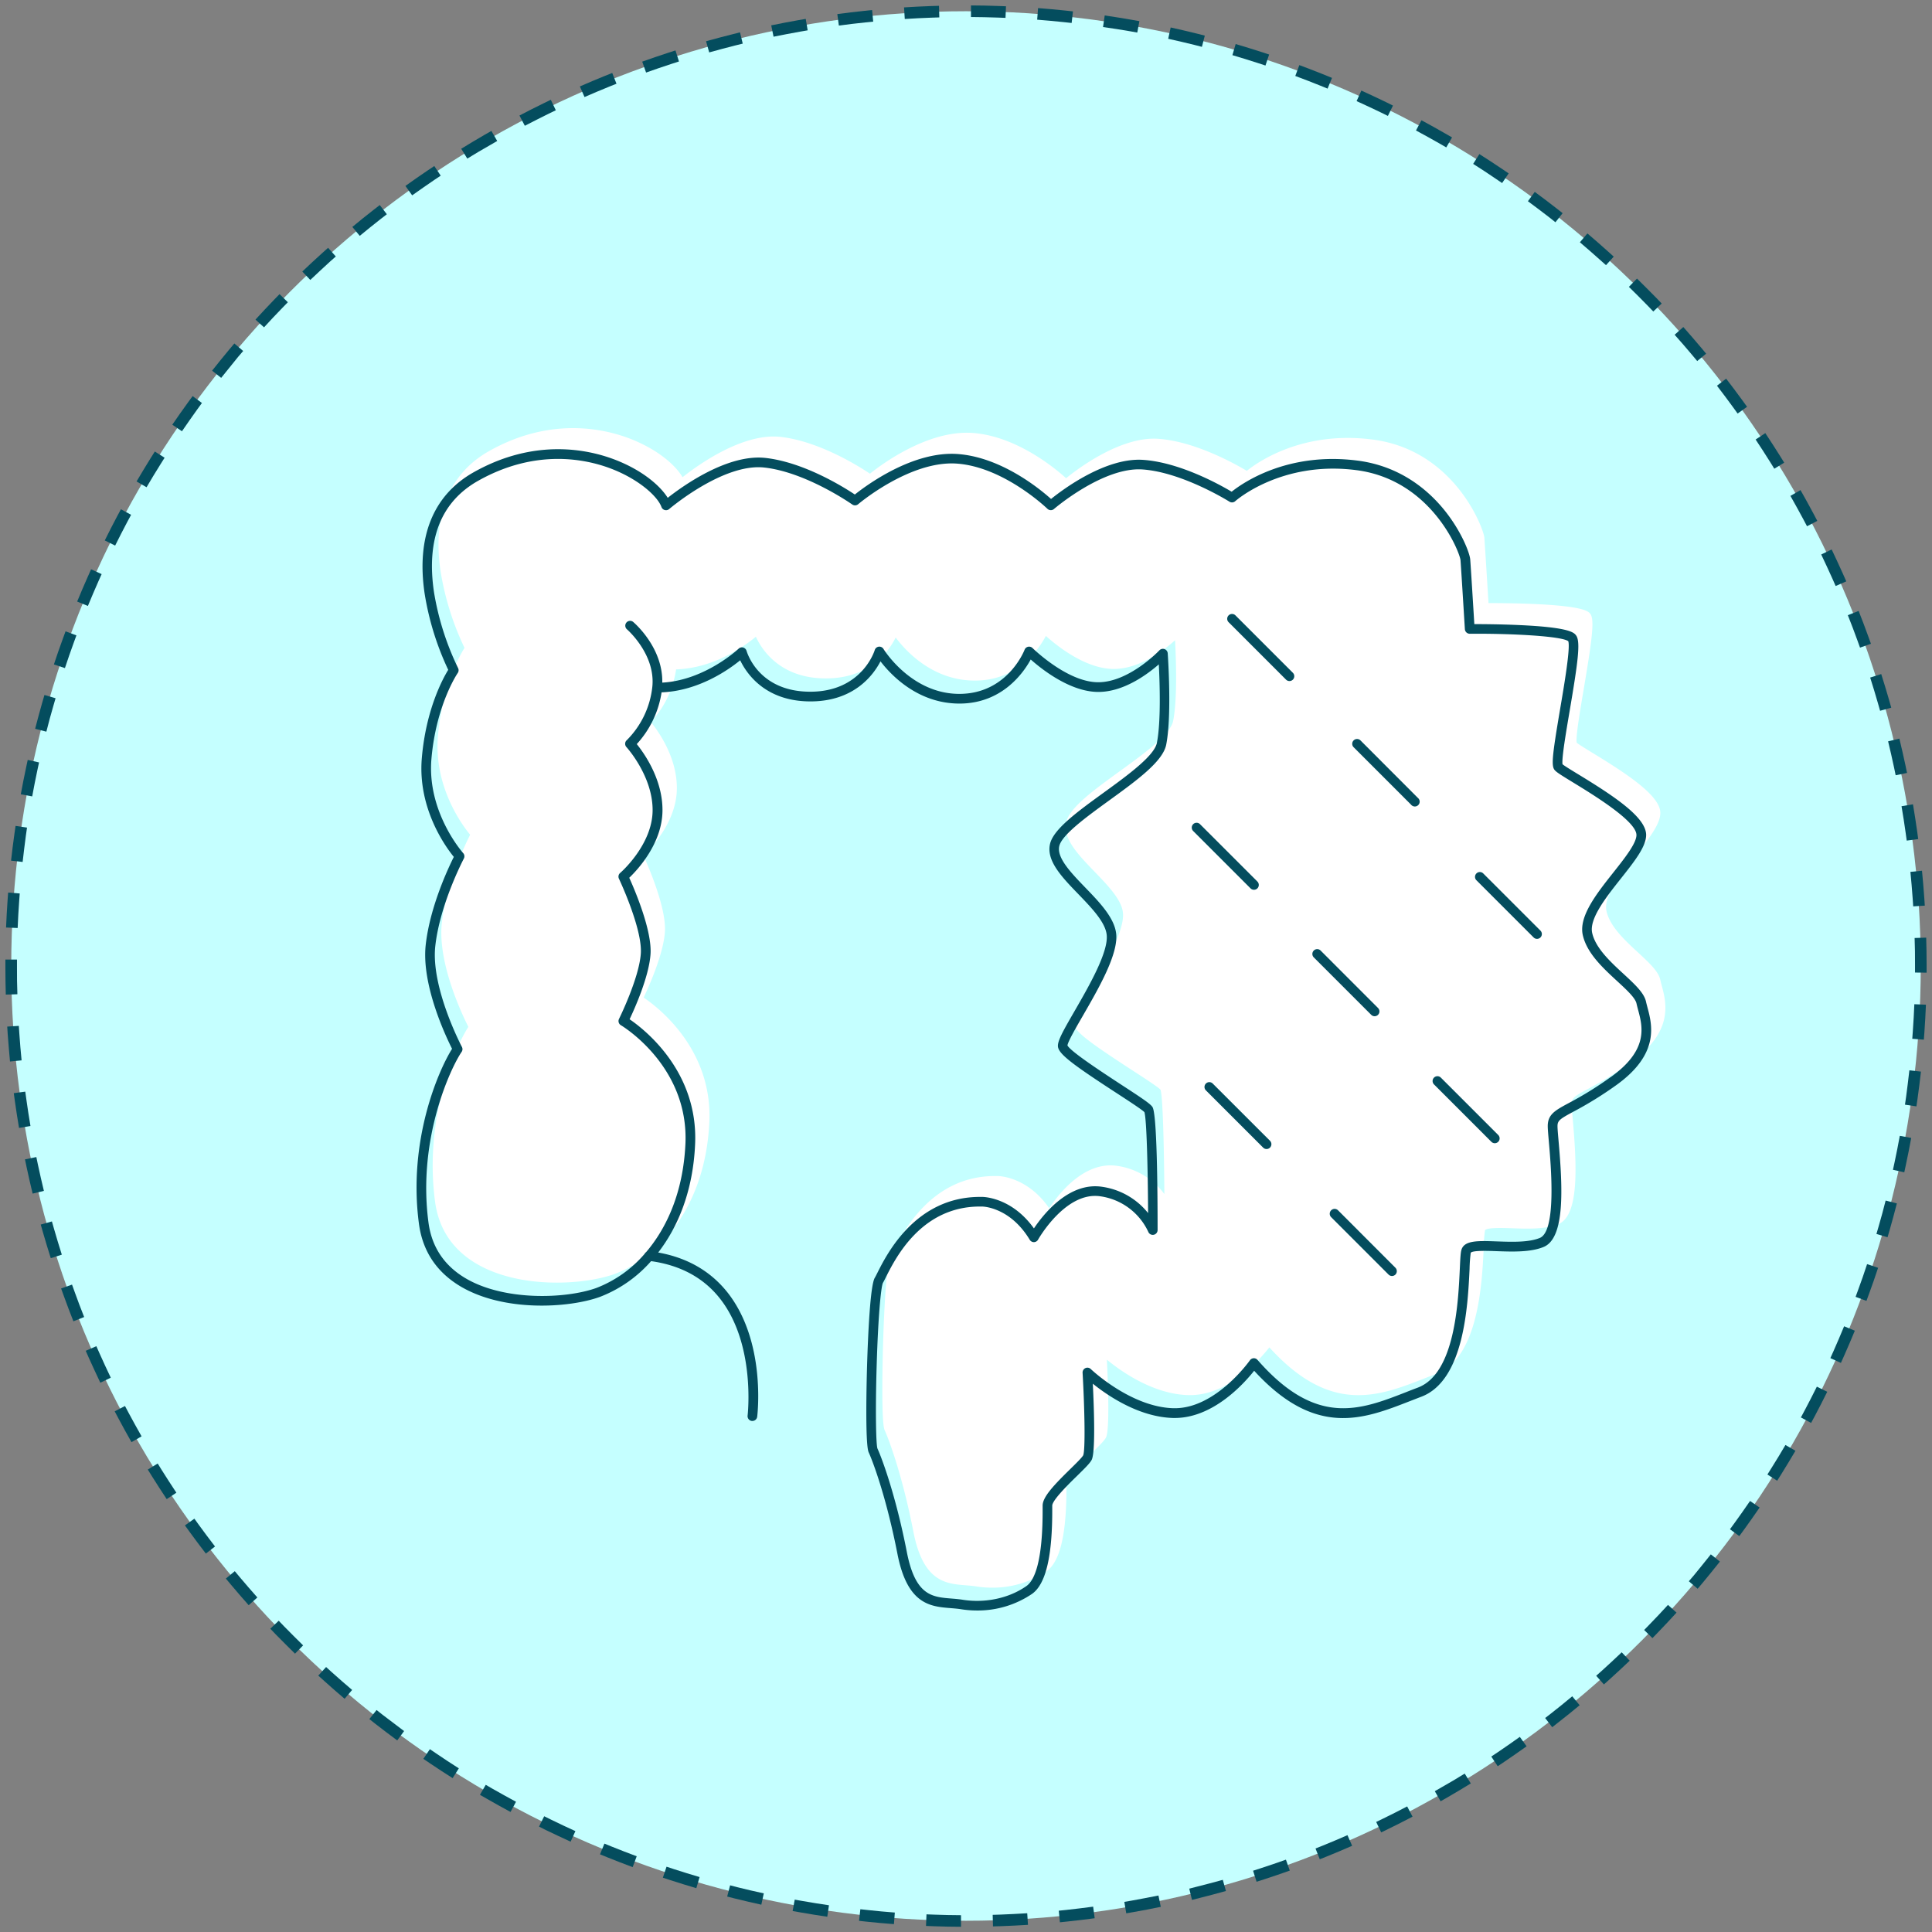 <svg xmlns="http://www.w3.org/2000/svg" viewBox="0 0 1000 1000"><rect x="0" y="0" width="1000" height="1000" fill="#808080" stroke="none"/><defs><style>.cls-1{fill:#c5ffff;}.cls-2{fill:#fff;}.cls-3{fill:#044d5e;}</style></defs><g id="Capa_1" data-name="Capa 1"><circle class="cls-1" cx="500" cy="500" r="494.18"/><path class="cls-2" d="M860.11,510.12c-.29-1.08-.56-2.1-.76-3-.94-4.35-5.77-8.8-11.37-14-6.88-6.34-14.68-13.52-16.47-21.55-1.69-7.54,7.19-18.77,15-28.67,7-8.85,13.05-16.49,12.87-22.37-.29-8.87-17.44-20.07-35-30.79-3.6-2.2-7.31-4.47-8.27-5.32-.63-2.67,1.75-16.71,3.67-28,4-23.83,5.7-35.4,3.46-38.54-.94-1.33-2.92-4.09-29.47-5.26-9.77-.43-19.38-.45-23.32-.47-.42-6.79-1.83-29.75-2.15-33.89-.34-4.46-15.2-45.22-57.79-50.74-36.58-4.75-59.8,11.86-65.16,16.2-5.37-3.23-26.54-15.25-45.82-16.59-19.51-1.38-41.93,15.69-47.72,20.4-5.28-4.8-25.31-21.63-48.08-23.41-23.38-1.83-47.76,16.5-53.44,21.06-5.32-3.57-26.18-16.81-46.32-19.05-19.92-2.2-43.66,15.29-50.68,20.89-3.7-6.41-13.34-14.78-28.09-20.3-13.44-5-40.66-10.86-71.91,6.68-20.89,11.72-29.61,33.35-25.21,62.55a145.75,145.75,0,0,0,12.35,39.39c-2.55,4.06-11.53,20-13.74,45.61-2.27,26.31,12.7,46.33,16.65,51.11-2.62,5.18-12.41,25.61-14.64,45.65-2.31,20.83,10.79,48,13.72,53.78-7,10.93-23,47.21-17.23,90.51,1.85,13.81,8.87,24.49,20.85,31.75,22.44,13.59,56.3,11.4,72.11,5.65,21.25-7.73,46.83-32.91,49-78.47,1.8-38.14-26.91-59.82-34-64.59,2.51-5.27,10.09-22,11-33.81.91-12.34-8.53-34-11.11-39.72,4-3.79,17.15-17.5,17.3-34.58.15-16.43-9.85-30.1-13.47-34.52a50.44,50.44,0,0,0,13.07-27.24c19.76-.61,35.65-12.2,41.3-16.9,2.93,6.44,12.34,21.57,36.19,21.57,23,0,32.79-14.3,36.17-21.17,5.08,6.82,19,22.3,41,22.3,22.39,0,33.3-16.57,36.74-23.12,5.38,4.85,20.42,17.1,35.12,17.1,13.49,0,26-9.71,31.74-14.85.49,9.12,1.29,30.46-1,41.8-1.4,7-15.45,17.17-27.86,26.16-13.17,9.56-25.61,18.58-27.43,26.06-2.06,8.44,6,16.82,14.55,25.68,6.86,7.12,14,14.48,14.75,21.18,1.09,9.1-9.21,26.94-16.73,40-6,10.35-8.83,15.44-8.47,18.13.5,3.77,9.18,10,29.75,23.37,6.51,4.23,13.87,9,14.91,10.26,1.17,3.07,1.84,28.76,2,54a36.71,36.71,0,0,0-24.4-14.58c-17.29-2.61-30.61,14.92-35.19,21.93-11.4-16.47-26.13-16.68-26.77-16.68H515c-33,0-47.74,29.25-52.62,38.94-.6,1.19-1.07,2.12-1.4,2.67-2.44,4.06-3.54,33-3.91,45.27-.12,4.13-1.13,40.45.8,44.63,2.24,4.86,9.29,23.78,14.9,52.6,5.06,26,16.8,26.91,27.15,27.73,1.86.15,3.62.29,5.35.57a51.47,51.47,0,0,0,8.22.65,49.61,49.61,0,0,0,28.24-8.51c7-5,10.39-19.38,10.25-44.11v-1.17c0-3,8.1-11,12.94-15.7,4.06-4,6.6-6.5,7.51-8.17,2-3.74,1.12-27.86.49-40.34,7.13,5.88,23.78,17.82,42.09,18.34,20.52.57,37-18.34,42-24.71,31.77,35,56.52,25.38,80.46,16q2.94-1.16,5.88-2.27c22-8.29,23.78-47.11,24.64-65.77a66.66,66.66,0,0,1,.64-8.49c.5-1.6,9.53-1.28,13.87-1.13,8.16.29,17.42.62,24.11-2.13,10.87-4.48,9.54-30.36,7.45-54.28-.32-3.57-.56-6.39-.56-7.77,0-3.26,1.46-4.17,8.39-7.9a190.62,190.62,0,0,0,22.37-13.86C866.46,533.81,862.49,519,860.11,510.12Z"/><path class="cls-3" d="M639.47,318.52a2.5,2.5,0,0,0-3.54,3.54l29.72,29.72a2.51,2.51,0,0,0,3.54,0,2.52,2.52,0,0,0,0-3.54Z"/><path class="cls-3" d="M767.63,452a2.5,2.5,0,0,0-3.53,3.53l29.72,29.72a2.5,2.5,0,0,0,3.54-3.53Z"/><path class="cls-3" d="M704.18,383.23a2.5,2.5,0,0,0-3.54,3.54l29.72,29.72A2.5,2.5,0,1,0,733.9,413Z"/><path class="cls-3" d="M649.05,460.55a2.49,2.49,0,0,0,1.77-.73,2.52,2.52,0,0,0,0-3.54l-29.73-29.72a2.5,2.5,0,0,0-3.53,3.54l29.72,29.72A2.49,2.49,0,0,0,649.05,460.55Z"/><path class="cls-3" d="M711.5,526a2.5,2.5,0,0,0,1.77-4.26L683.55,492a2.5,2.5,0,1,0-3.54,3.54l29.72,29.72A2.49,2.49,0,0,0,711.5,526Z"/><path class="cls-3" d="M745.75,557.74a2.5,2.5,0,0,0-3.54,3.53L771.94,591a2.49,2.49,0,0,0,1.76.73,2.53,2.53,0,0,0,1.77-.73,2.5,2.5,0,0,0,0-3.54Z"/><path class="cls-3" d="M627.61,560.75a2.5,2.5,0,0,0-3.53,3.53L653.8,594a2.5,2.5,0,0,0,3.54-3.54Z"/><path class="cls-3" d="M692.58,626.46A2.5,2.5,0,1,0,689,630l29.72,29.72a2.51,2.51,0,0,0,3.54,0,2.52,2.52,0,0,0,0-3.54Z"/><path class="cls-3" d="M852.71,521.4c-.28-1.08-.55-2.09-.75-3-1-4.51-5.87-9-11.52-14.22-6.83-6.29-14.57-13.42-16.33-21.29-1.63-7.31,7.17-18.44,14.93-28.25,7.07-8.93,13.17-16.64,13-22.7-.29-9.12-16.82-20-35.21-31.2-3.28-2-7-4.26-8.07-5.16-.49-3,1.83-16.66,3.7-27.68,4.16-24.52,5.74-35.61,3.38-38.92-1.07-1.49-3.06-4.28-29.86-5.46-9.41-.42-18.66-.48-22.87-.48-.45-7.34-1.8-29.31-2.12-33.43-.26-3.38-4.61-14.75-13.48-25.69-8.15-10.05-22.53-22.62-44.75-25.5-36.17-4.69-59.36,11.39-65.26,16.09-5.85-3.49-26.7-15.16-45.75-16.48-19.31-1.35-41.42,15.15-47.73,20.23-5.77-5.17-25.58-21.48-48.06-23.24-23.16-1.82-47.3,16-53.5,20.94-5.81-3.87-26.37-16.72-46.24-18.93-19.7-2.19-43,14.67-50.61,20.64-4-6.43-13.57-14.61-28-20-13.53-5.07-40.92-10.93-72.34,6.71-21.09,11.83-29.89,33.64-25.45,63.06A146.45,146.45,0,0,0,232,346.71c-2.75,4.47-11.49,20.37-13.66,45.6-2.25,26,12.28,46,16.56,51.22-2.83,5.64-12.35,25.77-14.55,45.53-2.3,20.67,10.46,47.5,13.64,53.8-7.08,11.27-22.92,47.48-17.14,90.61,1.87,14,9,24.77,21.08,32.11,22.57,13.67,56.63,11.48,72.54,5.7A67.25,67.25,0,0,0,337,652.77c15.24,2.12,27.26,8.64,35.72,19.45,18.51,23.61,14.28,60.12,14.24,60.48a2.5,2.5,0,0,0,2.17,2.79l.31,0a2.5,2.5,0,0,0,2.48-2.19c.19-1.58,4.54-38.9-15.24-64.17C367.91,658,355.82,651,340.68,648.3c10.21-13.2,18-31.71,19.1-55.94,1.78-37.77-26.15-59.51-33.9-64.79,2.69-5.68,10-22,10.82-33.59.9-12.23-8.21-33.49-11-39.65,4.34-4.15,17.05-17.78,17.2-34.69.15-16.18-9.44-29.7-13.31-34.5a51,51,0,0,0,12.84-26.78c19.16-.74,34.64-11.66,40.69-16.59,3.27,6.83,12.95,21.28,36.37,21.28,22.48,0,32.51-13.53,36.25-20.74,5.5,7.17,19.39,21.86,40.87,21.86,22,0,33.09-15.84,36.89-22.82,5.79,5.14,20.53,16.8,35,16.8,13.07,0,25.24-9,31.3-14.28.49,9.59,1.16,29.76-1,40.64-1.35,6.78-15.33,16.91-27.65,25.85-13.25,9.61-25.77,18.69-27.63,26.34-2.12,8.72,6,17.19,14.68,26.15,6.8,7.06,13.83,14.36,14.61,20.89,1.07,8.94-9.18,26.69-16.66,39.66-6.2,10.73-8.92,15.59-8.54,18.44.52,3.91,8.31,9.61,30,23.72,6.37,4.15,13.58,8.84,14.74,10.09,1.11,3.42,1.77,27.89,1.9,52.24a37.14,37.14,0,0,0-23.82-13.61c-17.07-2.58-30.29,14.1-35.27,21.54-11.49-16.08-26.11-16.3-26.75-16.3h-1.18c-33.29,0-48.14,29.46-53.06,39.22-.59,1.18-1.06,2.11-1.38,2.64-2.41,4-3.53,30.24-4,45.51-.2,6.76-1.09,40.66.84,44.86,2.24,4.84,9.26,23.71,14.87,52.48,5.13,26.35,17.07,27.3,27.6,28.14,1.85.15,3.6.29,5.3.56a52.58,52.58,0,0,0,8.3.66A50.1,50.1,0,0,0,534.17,825c7.18-5.05,10.61-19.61,10.47-44.51v-1.17c0-2.8,8.32-11,12.79-15.35,4.22-4.13,6.65-6.55,7.59-8.29,2-3.71,1.3-25.68.62-39.48,7.6,6.12,23.78,17.24,41.51,17.74h.94c19.82,0,35.74-17.72,41.06-24.44,31.81,34.77,56.62,25.09,80.62,15.72,2-.76,3.92-1.53,5.88-2.27,22.29-8.4,24.09-47.45,25-66.21a76.17,76.17,0,0,1,.6-8.31c1-1.27,8.77-1,13.39-.83,8.22.29,17.53.62,24.33-2.18,11.18-4.6,9.86-30.68,7.75-54.77-.31-3.56-.56-6.38-.56-7.74,0-2.86,1.13-3.68,8.14-7.46a191.18,191.18,0,0,0,22.42-13.89C859.15,545.42,855.12,530.38,852.71,521.4Zm-19,36.07A182.59,182.59,0,0,1,811.87,571c-6.93,3.74-10.76,5.8-10.76,11.86,0,1.58.25,4.35.58,8.17,1.11,12.62,4,46.13-4.67,49.72-5.8,2.39-14.54,2.07-22.25,1.8-9.75-.35-16.79-.6-18.31,4.28-.46,1.45-.6,4.15-.85,9.63-.82,17.69-2.51,54.52-21.73,61.76-2,.75-4,1.52-5.93,2.29-24,9.36-46.6,18.2-77.08-16.64a2.46,2.46,0,0,0-2-.85,2.51,2.51,0,0,0-1.92,1.07c-.17.25-17.53,24.8-38.85,24.8h-.79c-22.06-.62-42.52-20.08-42.73-20.28a2.5,2.5,0,0,0-4.23,2c1.07,18.83,1.47,40,.3,42.68-.63,1.16-3.86,4.33-6.7,7.11-8.37,8.21-14.29,14.37-14.29,18.92v1.19c.16,28.43-4.45,37.66-8.35,40.4-9,6.34-21.4,9-33.15,7.1-1.9-.3-3.84-.46-5.71-.61-10-.79-18.68-1.48-23.08-24.11-5.7-29.25-12.93-48.62-15.21-53.55-.74-2.17-1.11-19.17-.4-42.87.75-25.42,2.22-40.84,3.26-42.9.41-.69.92-1.69,1.56-3,5.05-10,18.37-36.47,48.62-36.47h1.08c.59,0,14.52.33,24.73,17.23a2.5,2.5,0,0,0,2.14,1.21h0a2.52,2.52,0,0,0,2.14-1.28c.15-.26,14.26-25.17,32.29-22.45a32.36,32.36,0,0,1,24.77,18.39,2.5,2.5,0,0,0,4.82-.92c0-22.24-.35-60.09-2.65-63.68-1.07-1.66-5.08-4.36-16.28-11.65-9.14-6-26.06-17-27.73-20.24.26-2,4.48-9.32,7.9-15.23,8.27-14.33,18.57-32.16,17.3-42.75-1-8.2-8.61-16.11-16-23.76s-14.89-15.46-13.42-21.5c1.43-5.87,14.32-15.22,25.7-23.48,14.34-10.4,27.89-20.22,29.63-28.92,3-15.21.88-46,.79-47.32a2.5,2.5,0,0,0-4.32-1.53c-.15.16-15.66,16.51-31.66,16.51s-33.79-17.52-34-17.7a2.51,2.51,0,0,0-4.1.87c-.36.93-9.17,22.85-33.79,22.85-24.93,0-39.1-23-39.24-23.24a2.5,2.5,0,0,0-4.54.59c-.06.22-6.56,21.53-33.34,21.53s-32.72-20.27-33-21.13a2.51,2.51,0,0,0-1.74-1.73,2.47,2.47,0,0,0-2.39.6c-.18.17-17.4,16.36-39.5,17.55.38-18.16-14.44-30.89-15.11-31.45a2.5,2.5,0,0,0-3.22,3.82c.15.13,15,13,13.17,29.93a45.94,45.94,0,0,1-13.2,27.48,2.45,2.45,0,0,0-.85,1.75,2.49,2.49,0,0,0,.66,1.83c.13.15,13.71,15.08,13.55,32.89S321.21,451.68,321,451.83a2.5,2.5,0,0,0-.63,3c.13.26,12.25,26,11.31,38.82s-11.18,33.53-11.28,33.74a2.5,2.5,0,0,0,1,3.28c.35.21,35.28,21,33.37,61.49-1.18,24.9-9.61,43.35-20.34,55.94a2.45,2.45,0,0,0-.8.92,62.46,62.46,0,0,1-24.88,17.6c-15.59,5.67-48,7-68.24-5.27-10.76-6.52-17.06-16.11-18.72-28.5-5.9-44.1,12-80.93,17.14-88.38a2.49,2.49,0,0,0,.15-2.59c-.16-.3-16.16-30.69-13.77-52.22,2.42-21.82,14.65-45,14.77-45.26a2.5,2.5,0,0,0-.35-2.85c-.19-.21-18.8-21.16-16.42-48.77,2.41-28,13.5-44.28,13.61-44.43a2.52,2.52,0,0,0,.17-2.58,142.72,142.72,0,0,1-12.44-39.16c-4.11-27.51,3.62-47,23-57.84,29.66-16.65,55.42-11.15,68.13-6.39,14.57,5.45,24.58,14.42,26.61,20.1A2.51,2.51,0,0,0,344.1,264a2.49,2.49,0,0,0,2.27-.52c.28-.23,28-23.84,49.26-21.48,21.66,2.41,45.25,18.95,45.49,19.12a2.51,2.51,0,0,0,3.07-.14c.26-.23,27.07-22.89,51.35-21s46.39,23.16,46.61,23.38a2.51,2.51,0,0,0,3.38.1c.25-.22,25.56-21.88,45.84-20.47,20.68,1.45,44.75,16.53,45,16.68a2.5,2.5,0,0,0,3-.27c.23-.21,23.81-21.09,62.71-16.05,39.07,5.07,53.58,42.73,53.88,46.63.37,4.81,2.24,35.39,2.26,35.7a2.53,2.53,0,0,0,2.51,2.35c22.09-.17,47.66,1.25,51,3.85,1.18,3.33-2.06,22.46-4.22,35.16-4.21,24.79-4.62,29.52-2.74,31.63,1,1.14,3.62,2.76,9.43,6.31,10.58,6.47,32.59,19.92,32.82,27.1.14,4.23-6,12-11.89,19.44-8.87,11.21-18,22.8-15.89,32.44,2.1,9.4,10.45,17.09,17.82,23.88,4.82,4.44,9.38,8.64,10,11.6.22,1,.51,2.09.81,3.22C850.22,531.42,853.43,543.38,833.76,557.47Z"/><path class="cls-3" d="M468.31,9.83l-.38-6c4.66-.3,9.41-.53,14.1-.7h0c1.34-.05,2.69-.09,4-.12l.16,6-4,.13h0C477.61,9.3,472.92,9.54,468.31,9.83Z"/><path class="cls-3" d="M434.19,13.23l-.8-5.94c4.64-.62,9.35-1.19,14-1.68h0c1.34-.15,2.68-.28,4-.41l.58,6-4,.4h0C443.43,12.06,438.77,12.62,434.19,13.23Z"/><path class="cls-3" d="M400.39,19l-1.21-5.88c4.58-.94,9.25-1.83,13.87-2.65h0c1.32-.24,2.65-.46,4-.69l1,5.92-3.92.68h0C409.53,17.2,404.92,18.08,400.39,19Z"/><path class="cls-3" d="M367.08,27.13l-1.62-5.78c4.5-1.26,9.09-2.47,13.65-3.61h0l3.92-1,1.41,5.84-3.87.95h0C376.06,24.68,371.53,25.88,367.08,27.13Z"/><path class="cls-3" d="M334.41,37.56l-2-5.66c4.41-1.57,8.9-3.1,13.37-4.56h0l3.84-1.24,1.81,5.72-3.79,1.22h0C343.21,34.49,338.76,36,334.41,37.56Z"/><path class="cls-3" d="M302.55,50.23l-2.41-5.49c4.29-1.88,8.67-3.72,13-5.48h0q1.86-.76,3.75-1.5l2.2,5.58-3.7,1.48h0C311.11,46.56,306.78,48.38,302.55,50.23Z"/><path class="cls-3" d="M271.65,65.1l-2.78-5.31c4.14-2.17,8.38-4.32,12.6-6.38h0l3.63-1.76,2.59,5.42L284.1,58.8h0C279.94,60.84,275.75,63,271.65,65.1Z"/><path class="cls-3" d="M241.87,82.09,238.72,77c4-2.45,8.06-4.89,12.13-7.24h0l3.5-2,3,5.22c-1.16.65-2.31,1.31-3.46,2h0C249.83,77.26,245.8,79.67,241.87,82.09Z"/><path class="cls-3" d="M213.34,101.11l-3.5-4.87c3.81-2.73,7.71-5.44,11.6-8.07h0l3.35-2.24,3.32,5-3.32,2.21h0C221,95.74,217.1,98.42,213.34,101.11Z"/><path class="cls-3" d="M186.21,122.08l-3.83-4.62c3.6-3,7.31-6,11-8.85h0c1.06-.83,2.12-1.66,3.19-2.48l3.66,4.76-3.15,2.44h0C193.43,116.19,189.77,119.13,186.21,122.08Z"/><path class="cls-3" d="M160.61,144.89l-4.14-4.34c3.38-3.23,6.87-6.46,10.35-9.6h0c1-.9,2-1.8,3-2.69l4,4.49-3,2.65h0C167.4,138.51,164,141.7,160.61,144.89Z"/><path class="cls-3" d="M136.66,169.43l-4.43-4c3.15-3.46,6.4-6.92,9.66-10.3h0c.93-1,1.87-1.93,2.81-2.89l4.29,4.2c-.94.95-1.86,1.9-2.78,2.85h0C143,162.59,139.77,166,136.66,169.43Z"/><path class="cls-3" d="M114.48,195.58l-4.7-3.72c2.9-3.67,5.9-7.35,8.92-11h0c.86-1,1.73-2.06,2.6-3.08l4.57,3.89-2.58,3h0C120.31,188.32,117.35,192,114.48,195.58Z"/><path class="cls-3" d="M94.18,223.22l-5-3.39c2.64-3.86,5.37-7.74,8.13-11.54h0c.79-1.09,1.59-2.18,2.39-3.26l4.82,3.56c-.79,1.07-1.57,2.15-2.35,3.22h0C99.49,215.56,96.79,219.4,94.18,223.22Z"/><path class="cls-3" d="M75.86,252.2l-5.18-3c2.37-4,4.82-8.1,7.31-12.09h0c.71-1.14,1.43-2.28,2.15-3.41l5.06,3.22c-.71,1.12-1.42,2.24-2.12,3.37h0C80.62,244.19,78.19,248.21,75.86,252.2Z"/><path class="cls-3" d="M59.6,282.39l-5.37-2.66c2.07-4.19,4.24-8.42,6.44-12.57h0l1.91-3.56,5.28,2.86c-.64,1.17-1.26,2.34-1.89,3.51h0C63.8,274.07,61.65,278.25,59.6,282.39Z"/><path class="cls-3" d="M45.49,313.64l-5.55-2.28c1.78-4.33,3.65-8.7,5.56-13h0c.54-1.23,1.1-2.46,1.65-3.69l5.46,2.49c-.55,1.21-1.09,2.42-1.63,3.63h0C49.1,305.05,47.25,309.37,45.49,313.64Z"/><path class="cls-3" d="M33.6,345.8l-5.7-1.89c1.47-4.44,3-8.93,4.64-13.34h0c.45-1.26.92-2.53,1.39-3.79l5.62,2.1c-.46,1.24-.92,2.49-1.37,3.74h0C36.59,337,35.05,341.41,33.6,345.8Z"/><path class="cls-3" d="M24,378.71l-5.81-1.49c1.16-4.53,2.4-9.11,3.69-13.63h0c.37-1.29.75-2.58,1.13-3.87l5.75,1.69-1.11,3.83h0C26.34,369.7,25.12,374.23,24,378.71Z"/><path class="cls-3" d="M16.67,412.21l-5.91-1.08c.84-4.6,1.76-9.26,2.74-13.85h0c.28-1.32.56-2.63.85-3.95l5.86,1.3c-.29,1.29-.57,2.59-.84,3.89h0C18.4,403.06,17.5,407.67,16.67,412.21Z"/><path class="cls-3" d="M11.72,446.14l-6-.66c.52-4.65,1.11-9.37,1.76-14h0c.19-1.33.38-2.67.58-4l5.93.88-.57,3.95h0C12.81,436.89,12.23,441.55,11.72,446.14Z"/><path class="cls-3" d="M9.14,480.33l-6-.24c.19-4.67.45-9.42.78-14.1h0c.09-1.34.19-2.69.29-4l6,.47c-.1,1.32-.2,2.65-.29,4h0C9.59,471,9.33,475.72,9.14,480.33Z"/><path class="cls-3" d="M9,514.62l-6,.18c-.14-4.68-.21-9.43-.21-14.13h0c0-1.34,0-2.69,0-4l6,0c0,1.33,0,2.66,0,4h0C8.76,505.31,8.83,510,9,514.62Z"/><path class="cls-3" d="M11.18,548.84l-6,.59C4.74,544.78,4.34,540,4,535.36H4c-.09-1.34-.18-2.68-.26-4l6-.37c.09,1.33.17,2.65.27,4h0C10.32,539.56,10.72,544.24,11.18,548.84Z"/><path class="cls-3" d="M15.77,582.82l-5.92,1c-.78-4.62-1.51-9.31-2.17-14h0c-.18-1.33-.37-2.66-.54-4l5.94-.79c.18,1.32.36,2.64.55,3.95h0C14.27,573.63,15,578.26,15.77,582.82Z"/><path class="cls-3" d="M22.72,616.4l-5.83,1.41c-1.1-4.54-2.16-9.18-3.14-13.77h0c-.28-1.31-.55-2.63-.82-3.95l5.88-1.2q.39,2,.81,3.9h0C20.59,607.33,21.63,611.91,22.72,616.4Z"/><path class="cls-3" d="M32,649.41l-5.72,1.82c-1.42-4.46-2.79-9-4.09-13.52h0c-.37-1.29-.74-2.59-1.1-3.88l5.78-1.62c.36,1.29.72,2.57,1.09,3.84h0C29.24,640.51,30.6,645,32,649.41Z"/><path class="cls-3" d="M43.56,681.69,38,683.9c-1.72-4.34-3.42-8.79-5-13.2h0c-.46-1.26-.92-2.53-1.37-3.79l5.65-2,1.35,3.75h0C40.18,673,41.85,677.39,43.56,681.69Z"/><path class="cls-3" d="M57.34,713.09l-5.41,2.59c-2-4.21-4-8.53-5.93-12.81h0c-.55-1.23-1.09-2.46-1.63-3.7l5.5-2.39c.53,1.21,1.07,2.43,1.61,3.64h0C53.37,704.66,55.34,708.92,57.34,713.09Z"/><path class="cls-3" d="M73.28,743.45l-5.22,3c-2.31-4.06-4.6-8.22-6.81-12.37h0c-.63-1.18-1.26-2.37-1.88-3.57l5.32-2.77c.61,1.17,1.23,2.35,1.86,3.52h0C68.73,735.32,71,739.43,73.28,743.45Z"/><path class="cls-3" d="M91.29,772.62l-5,3.32c-2.59-3.89-5.17-7.88-7.66-11.86h0l-2.13-3.43,5.12-3.14q1,1.69,2.1,3.39h0C86.19,764.83,88.73,768.77,91.29,772.62Z"/><path class="cls-3" d="M111.3,800.46l-4.75,3.67c-2.85-3.7-5.7-7.51-8.46-11.3h0c-.8-1.09-1.58-2.18-2.37-3.28l4.89-3.49c.77,1.09,1.55,2.16,2.33,3.24h0C105.67,793.05,108.48,796.81,111.3,800.46Z"/><path class="cls-3" d="M133.21,826.85l-4.49,4c-3.11-3.5-6.21-7.09-9.23-10.69h0c-.87-1-1.73-2.06-2.59-3.1l4.63-3.82,2.55,3.06h0C127.06,819.84,130.13,823.39,133.21,826.85Z"/><path class="cls-3" d="M156.89,851.64l-4.19,4.29c-3.34-3.27-6.69-6.64-10-10h0q-1.4-1.44-2.79-2.91l4.35-4.13c.91,1,1.83,1.92,2.76,2.87h0C150.28,845.08,153.59,848.41,156.89,851.64Z"/><path class="cls-3" d="M182.26,874.71l-3.89,4.58c-3.56-3-7.14-6.16-10.63-9.3h0c-1-.9-2-1.8-3-2.71l4.05-4.43,2.95,2.68h0C175.2,868.63,178.73,871.72,182.26,874.71Z"/><path class="cls-3" d="M209.16,896l-3.55,4.83c-3.77-2.77-7.56-5.64-11.26-8.53h0l-3.17-2.5,3.73-4.7,3.13,2.47h0C201.7,890.39,205.44,893.23,209.16,896Z"/><path class="cls-3" d="M237.49,915.29l-3.21,5.07c-3.95-2.5-7.93-5.1-11.82-7.73h0l-3.34-2.26,3.39-5,3.3,2.24h0C229.66,910.25,233.59,912.82,237.49,915.29Z"/><path class="cls-3" d="M267.09,932.59l-2.84,5.28c-4.12-2.22-8.27-4.54-12.34-6.88h0l-3.49-2,3-5.17,3.45,2h0C258.93,928.11,263,930.4,267.09,932.59Z"/><path class="cls-3" d="M297.83,947.78l-2.47,5.47c-4.26-1.93-8.56-4-12.78-6h0L279,945.46l2.67-5.37,3.57,1.76h0C289.37,943.88,293.62,945.88,297.83,947.78Z"/><path class="cls-3" d="M329.56,960.8l-2.09,5.62c-4.38-1.63-8.82-3.34-13.17-5.1h0l-3.74-1.52,2.29-5.55,3.69,1.51h0C320.85,957.49,325.22,959.19,329.56,960.8Z"/><path class="cls-3" d="M362.11,971.56l-1.69,5.76c-4.48-1.32-9-2.72-13.49-4.17h0c-1.28-.41-2.56-.83-3.83-1.26L345,966.2l3.79,1.25h0C353.19,968.88,357.68,970.26,362.11,971.56Z"/><path class="cls-3" d="M395.34,980l-1.28,5.86c-4.57-1-9.2-2.08-13.76-3.21h0l-3.91-1,1.5-5.81,3.86,1h0C386.25,978,390.82,979,395.34,980Z"/><path class="cls-3" d="M429.07,986.16l-.87,5.94c-4.62-.68-9.32-1.43-13.94-2.25h0l-4-.71,1.09-5.9,3.92.7h0C419.87,984.75,424.5,985.49,429.07,986.16Z"/><path class="cls-3" d="M463.16,989.93l-.46,6c-4.66-.35-9.39-.78-14.06-1.27h0c-1.34-.14-2.68-.28-4-.44l.68-6,4,.43h0C453.87,989.16,458.55,989.58,463.16,989.93Z"/><path class="cls-3" d="M497.42,991.3l0,6c-4.68,0-9.43-.12-14.12-.28h0l-4-.16.25-6,4,.15h0C488.1,991.18,492.8,991.28,497.42,991.3Z"/><path class="cls-3" d="M531.69,990.29l.38,6c-4.66.29-9.41.53-14.1.7h0c-1.34,0-2.69.09-4,.12l-.16-6c1.33,0,2.66-.07,4-.12h0C522.39,990.81,527.08,990.58,531.69,990.29Z"/><path class="cls-3" d="M565.81,986.88l.8,6c-4.64.62-9.35,1.19-14,1.68h0l-4,.41-.58-6,4-.41h0C556.57,988.06,561.23,987.5,565.81,986.88Z"/><path class="cls-3" d="M599.61,981.11l1.21,5.87c-4.58.95-9.25,1.84-13.87,2.66h0l-4,.69-1-5.92,3.92-.68h0C590.47,982.92,595.08,982,599.61,981.11Z"/><path class="cls-3" d="M632.92,973l1.62,5.77c-4.5,1.27-9.09,2.48-13.65,3.62h0c-1.3.33-2.61.65-3.92,1l-1.41-5.83,3.87-1h0C623.94,975.44,628.47,974.23,632.92,973Z"/><path class="cls-3" d="M665.59,962.56l2,5.65c-4.41,1.58-8.9,3.11-13.37,4.56h0L650.4,974l-1.81-5.72,3.79-1.22h0C656.79,965.63,661.24,964.12,665.59,962.56Z"/><path class="cls-3" d="M697.45,949.88l2.41,5.5c-4.29,1.88-8.67,3.72-13,5.48h0q-1.86.76-3.75,1.5l-2.2-5.58,3.7-1.48h0C688.89,953.56,693.22,951.74,697.45,949.88Z"/><path class="cls-3" d="M728.35,935l2.78,5.31c-4.14,2.17-8.38,4.32-12.6,6.38h0l-3.63,1.75-2.59-5.41,3.59-1.73h0C720.06,939.28,724.25,937.16,728.35,935Z"/><path class="cls-3" d="M758.13,918l3.15,5.1c-4,2.46-8.06,4.89-12.13,7.24h0c-1.16.68-2.33,1.35-3.5,2l-3-5.22c1.16-.65,2.31-1.32,3.46-2h0C750.17,922.86,754.2,920.45,758.13,918Z"/><path class="cls-3" d="M786.66,899l3.5,4.88c-3.81,2.72-7.71,5.44-11.6,8.07h0l-3.35,2.24-3.32-5c1.11-.73,2.22-1.47,3.32-2.22h0C779.05,904.38,782.9,901.7,786.66,899Z"/><path class="cls-3" d="M813.79,878l3.83,4.62c-3.6,3-7.31,6-11,8.86h0L803.43,894l-3.66-4.76,3.15-2.44h0C806.57,883.93,810.23,881,813.79,878Z"/><path class="cls-3" d="M839.39,855.23l4.14,4.34c-3.38,3.22-6.87,6.46-10.35,9.6h0c-1,.9-2,1.8-3,2.69l-4-4.49,3-2.66h0C832.6,861.61,836.05,858.42,839.39,855.23Z"/><path class="cls-3" d="M863.34,830.69l4.43,4c-3.15,3.45-6.4,6.92-9.66,10.3h0c-.93,1-1.87,1.93-2.81,2.89l-4.29-4.2c.94-1,1.86-1.9,2.78-2.86h0C857,837.52,860.23,834.1,863.34,830.69Z"/><path class="cls-3" d="M885.52,804.53l4.7,3.73c-2.9,3.67-5.9,7.35-8.92,11h0c-.86,1-1.73,2.06-2.6,3.08l-4.57-3.89,2.58-3h0C879.69,811.8,882.65,808.16,885.52,804.53Z"/><path class="cls-3" d="M905.82,776.9l4.95,3.39c-2.64,3.86-5.37,7.74-8.13,11.54h0c-.79,1.09-1.59,2.18-2.39,3.26l-4.82-3.56c.79-1.07,1.57-2.15,2.35-3.22h0C900.51,784.55,903.21,780.72,905.82,776.9Z"/><path class="cls-3" d="M924.14,747.92l5.18,3c-2.37,4-4.82,8.1-7.31,12.08h0c-.71,1.14-1.43,2.28-2.15,3.42l-5.06-3.22,2.12-3.37h0C919.38,755.92,921.81,751.91,924.14,747.92Z"/><path class="cls-3" d="M940.4,717.73l5.37,2.66c-2.07,4.19-4.24,8.42-6.44,12.57h0l-1.91,3.55-5.28-2.85c.64-1.17,1.26-2.35,1.89-3.52h0C936.2,726.05,938.35,721.87,940.4,717.73Z"/><path class="cls-3" d="M954.51,686.48l5.55,2.28c-1.78,4.32-3.65,8.69-5.56,13h0c-.54,1.23-1.1,2.46-1.65,3.68l-5.46-2.48c.55-1.21,1.09-2.42,1.63-3.63h0C950.9,695.07,952.75,690.75,954.51,686.48Z"/><path class="cls-3" d="M966.4,654.32l5.7,1.89c-1.47,4.44-3,8.92-4.64,13.34h0c-.45,1.26-.92,2.52-1.39,3.78l-5.62-2.09c.46-1.25.92-2.49,1.37-3.74h0C963.41,663.14,965,658.7,966.4,654.32Z"/><path class="cls-3" d="M976,621.41l5.81,1.48c-1.16,4.54-2.4,9.12-3.69,13.64h0c-.37,1.29-.75,2.58-1.13,3.87l-5.75-1.7,1.11-3.82h0C973.66,630.42,974.88,625.88,976,621.41Z"/><path class="cls-3" d="M983.33,587.91l5.91,1.07c-.84,4.6-1.76,9.27-2.74,13.86h0c-.28,1.31-.56,2.63-.85,3.94l-5.86-1.29c.29-1.3.57-2.6.84-3.89h0C981.6,597.06,982.5,592.45,983.33,587.91Z"/><path class="cls-3" d="M988.28,554l6,.66c-.52,4.65-1.11,9.36-1.76,14h0c-.19,1.33-.38,2.66-.58,4l-5.93-.88.57-3.95h0C987.19,563.23,987.77,558.57,988.28,554Z"/><path class="cls-3" d="M990.86,519.78l6,.25c-.19,4.67-.45,9.42-.78,14.1h0c-.09,1.34-.19,2.68-.29,4l-6-.47c.1-1.32.2-2.65.29-4h0C990.41,529.09,990.67,524.4,990.86,519.78Z"/><path class="cls-3" d="M991,485.5l6-.18c.14,4.68.21,9.43.21,14.12h0c0,1.35,0,2.69,0,4l-6-.05c0-1.33,0-2.66,0-4h0C991.24,494.81,991.17,490.11,991,485.5Z"/><path class="cls-3" d="M988.82,451.28l6-.59c.46,4.65.86,9.39,1.19,14.07h0c.09,1.34.18,2.68.26,4l-6,.37c-.09-1.33-.17-2.65-.27-4h0C989.68,460.55,989.28,455.88,988.82,451.28Z"/><path class="cls-3" d="M984.23,417.3l5.92-1c.78,4.61,1.51,9.31,2.17,14h0c.18,1.33.37,2.66.54,4l-5.94.79c-.18-1.32-.36-2.64-.55-4h0C985.73,426.49,985,421.85,984.23,417.3Z"/><path class="cls-3" d="M977.28,383.72l5.83-1.42c1.1,4.55,2.16,9.18,3.14,13.77h0c.28,1.32.55,2.64.82,4l-5.88,1.2c-.26-1.3-.53-2.61-.81-3.9h0C979.41,392.79,978.37,388.21,977.28,383.72Z"/><path class="cls-3" d="M968,350.71l5.72-1.82c1.42,4.46,2.79,9,4.09,13.52h0c.37,1.29.74,2.59,1.1,3.88l-5.78,1.61c-.36-1.28-.72-2.56-1.09-3.83h0C970.76,359.61,969.4,355.11,968,350.71Z"/><path class="cls-3" d="M956.44,318.43l5.58-2.22c1.72,4.35,3.42,8.79,5,13.2h0c.46,1.27.92,2.53,1.37,3.8l-5.65,2-1.35-3.75h0C959.82,327.11,958.15,322.72,956.44,318.43Z"/><path class="cls-3" d="M942.66,287l5.41-2.6c2,4.22,4,8.53,5.93,12.82h0c.55,1.23,1.09,2.46,1.63,3.69l-5.5,2.4c-.53-1.22-1.07-2.43-1.61-3.65h0C946.63,295.46,944.66,291.2,942.66,287Z"/><path class="cls-3" d="M926.72,256.67l5.22-3c2.31,4.07,4.6,8.23,6.81,12.37h0c.63,1.19,1.26,2.38,1.88,3.57l-5.32,2.78c-.61-1.18-1.23-2.35-1.86-3.52h0C931.27,264.8,929,260.69,926.72,256.67Z"/><path class="cls-3" d="M908.71,227.5l5-3.33c2.59,3.9,5.17,7.89,7.66,11.87h0l2.13,3.43-5.12,3.14q-1-1.7-2.1-3.39h0C913.81,235.29,911.27,231.34,908.71,227.5Z"/><path class="cls-3" d="M888.7,199.65l4.75-3.66c2.85,3.7,5.7,7.5,8.46,11.3h0c.8,1.09,1.58,2.18,2.37,3.27l-4.89,3.49c-.77-1.08-1.55-2.16-2.33-3.23h0C894.33,207.07,891.52,203.31,888.7,199.65Z"/><path class="cls-3" d="M866.79,173.27l4.49-4c3.11,3.5,6.21,7.09,9.23,10.69h0c.87,1,1.73,2.06,2.59,3.1l-4.63,3.82-2.55-3.06h0C872.94,180.27,869.87,176.72,866.79,173.27Z"/><path class="cls-3" d="M843.11,148.48l4.19-4.29c3.34,3.27,6.69,6.64,10,10h0l2.79,2.92-4.35,4.13q-1.37-1.44-2.76-2.88h0C849.72,155,846.41,151.71,843.11,148.48Z"/><path class="cls-3" d="M817.74,125.4l3.89-4.57c3.56,3,7.14,6.16,10.63,9.29h0c1,.89,2,1.8,3,2.71l-4,4.42c-1-.89-2-1.79-3-2.67h0C824.8,131.48,821.27,128.39,817.74,125.4Z"/><path class="cls-3" d="M790.84,104.15l3.55-4.83c3.77,2.77,7.56,5.64,11.26,8.53h0c1.06.82,2.11,1.66,3.17,2.49l-3.73,4.7L802,112.58h0C798.3,109.72,794.56,106.89,790.84,104.15Z"/><path class="cls-3" d="M762.51,84.83l3.21-5.07c3.95,2.5,7.93,5.1,11.82,7.72h0c1.12.75,2.23,1.51,3.34,2.27l-3.39,5-3.3-2.24h0C770.34,89.87,766.41,87.3,762.51,84.83Z"/><path class="cls-3" d="M732.91,67.53l2.84-5.28c4.12,2.22,8.27,4.53,12.34,6.88h0l3.49,2-3,5.17-3.45-2h0C741.07,72,737,69.72,732.91,67.53Z"/><path class="cls-3" d="M702.17,52.33l2.47-5.46c4.26,1.93,8.56,4,12.78,6h0L721,54.65,718.37,60c-1.19-.6-2.38-1.18-3.57-1.76h0C710.63,56.23,706.38,54.24,702.17,52.33Z"/><path class="cls-3" d="M670.44,39.32l2.09-5.62c4.38,1.62,8.82,3.34,13.17,5.09h0l3.74,1.53-2.29,5.55-3.69-1.51h0C679.15,42.62,674.78,40.93,670.44,39.32Z"/><path class="cls-3" d="M637.89,28.55l1.69-5.75c4.48,1.31,9,2.72,13.49,4.16h0l3.83,1.26L655,33.92l-3.79-1.25h0C646.81,31.24,642.32,29.86,637.89,28.55Z"/><path class="cls-3" d="M604.66,20.08l1.28-5.86c4.57,1,9.2,2.09,13.76,3.22h0c1.3.32,2.61.65,3.91,1l-1.5,5.81-3.86-1h0C613.75,22.14,609.18,21.07,604.66,20.08Z"/><path class="cls-3" d="M570.93,14,571.8,8c4.62.68,9.32,1.43,13.94,2.24h0l4,.71-1.09,5.9c-1.3-.24-2.61-.48-3.92-.7h0C580.13,15.37,575.5,14.62,570.93,14Z"/><path class="cls-3" d="M536.84,10.19l.46-6c4.66.35,9.39.78,14.06,1.27h0l4,.43-.68,6c-1.32-.15-2.64-.3-4-.43h0C546.13,11,541.45,10.54,536.84,10.19Z"/><path class="cls-3" d="M502.58,8.81l0-6c4.68,0,9.43.13,14.12.29h0l4,.15-.25,6q-2-.09-4-.15h0C511.9,8.94,507.2,8.84,502.58,8.81Z"/></g></svg>